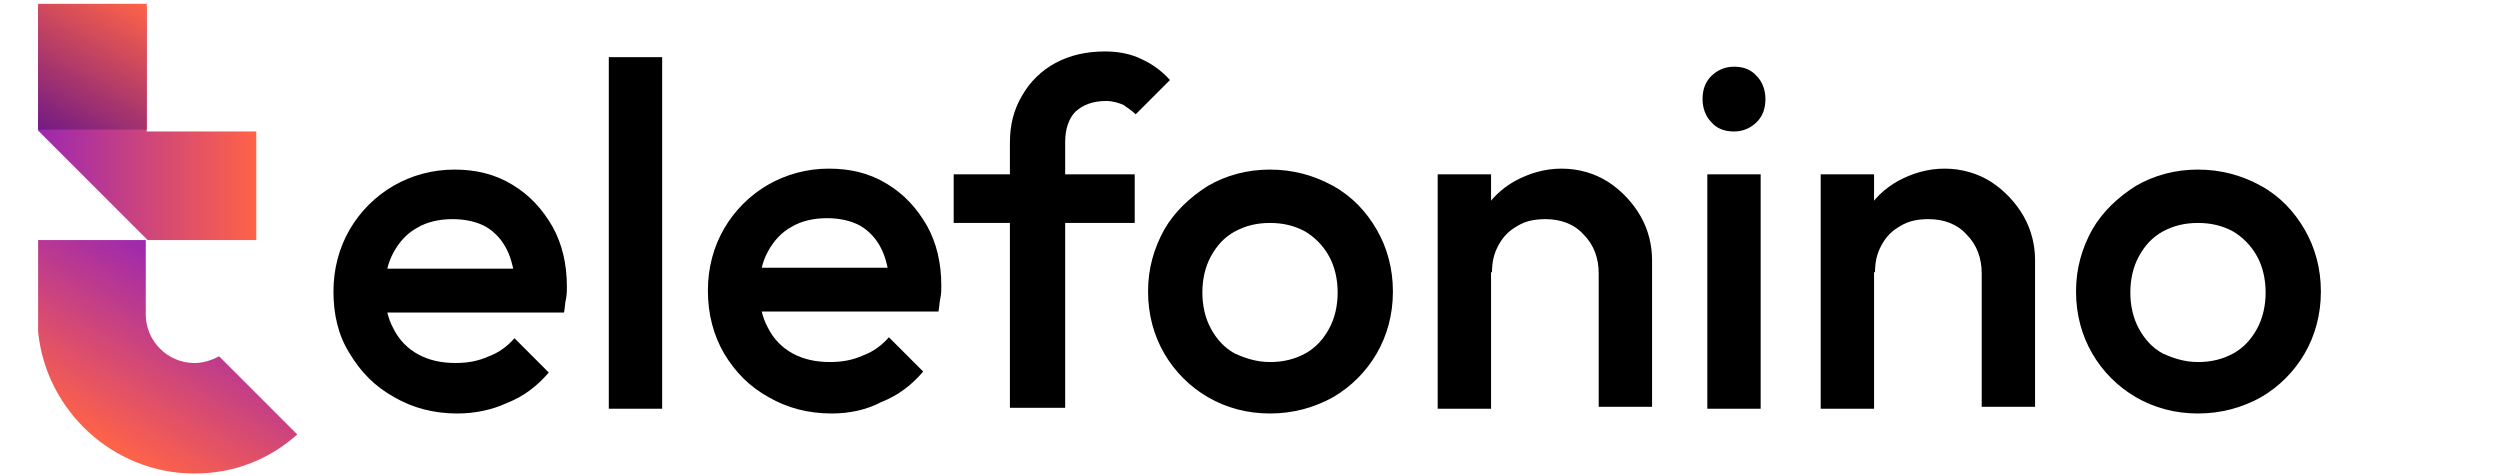 <?xml version="1.0" encoding="UTF-8"?> <svg xmlns="http://www.w3.org/2000/svg" xmlns:xlink="http://www.w3.org/1999/xlink" version="1.1" id="Livello_1" x="0px" y="0px" viewBox="0 0 262.4 50" style="enable-background:new 0 0 262.4 50;" xml:space="preserve"> <style type="text/css"> .st0{fill:url(#SVGID_1_);} .st1{fill:url(#SVGID_00000183231154321569816470000001609717066178141371_);} .st2{fill:url(#SVGID_00000006682394965813878100000014323453711152733092_);} </style> <linearGradient id="SVGID_1_" gradientUnits="userSpaceOnUse" x1="4" y1="39.05" x2="26.9" y2="39.05" gradientTransform="matrix(1 0 0 -1 0 52)"> <stop offset="5.487623e-07" style="stop-color:#9C27B0"></stop> <stop offset="1" style="stop-color:#FF6347"></stop> </linearGradient> <polygon class="st0" points="15.4,13.8 15.4,0.7 4,0.7 4,13.7 15.5,25.2 26.9,25.2 26.9,13.8 "></polygon> <g> <g> <linearGradient id="SVGID_00000120540477740125859090000007035499056589019015_" gradientUnits="userSpaceOnUse" x1="21.473" y1="23.309" x2="11.025" y2="5.212" gradientTransform="matrix(1 0 0 -1 0 52)"> <stop offset="5.487623e-07" style="stop-color:#9C27B0"></stop> <stop offset="1" style="stop-color:#FF6347"></stop> </linearGradient> <path style="fill:url(#SVGID_00000120540477740125859090000007035499056589019015_);" d="M23,37.4c-0.8,0.4-1.6,0.7-2.6,0.7l0,0 c-2.8,0-5.1-2.3-5.1-5.1v-7.8H4v9.6l0,0c0.8,8.3,7.9,14.9,16.4,14.9c4.2,0,7.9-1.5,10.8-4.1L23,37.4z"></path> </g> </g> <g> <linearGradient id="SVGID_00000146478411227431929470000011112242457359712662_" gradientUnits="userSpaceOnUse" x1="5.391" y1="37.536" x2="13.969" y2="52.394" gradientTransform="matrix(1 0 0 -1 0 52)"> <stop offset="9.696577e-07" style="stop-color:#721A84"></stop> <stop offset="1" style="stop-color:#FF6347"></stop> </linearGradient> <rect x="4" y="0.4" style="fill:url(#SVGID_00000146478411227431929470000011112242457359712662_);" width="11.4" height="13.2"></rect> </g> <g> <path d="M48,43.4c-2.5,0-4.7-0.6-6.6-1.7c-2-1.1-3.5-2.6-4.7-4.6C35.5,35.2,35,33,35,30.6s0.6-4.6,1.7-6.5c1.1-1.9,2.7-3.5,4.6-4.6 c1.9-1.1,4.1-1.7,6.4-1.7c2.3,0,4.3,0.5,6.1,1.6s3.1,2.5,4.2,4.4c1,1.8,1.5,3.9,1.5,6.3c0,0.4,0,0.8-0.1,1.3 c-0.1,0.4-0.1,0.9-0.2,1.4H38.9v-4.6h17.3L54.1,30c-0.1-1.5-0.4-2.8-0.9-3.8S52,24.4,51,23.8c-0.9-0.5-2.1-0.8-3.5-0.8 s-2.7,0.3-3.7,0.9c-1.1,0.6-1.9,1.5-2.5,2.6s-0.9,2.4-0.9,4c0,1.6,0.3,2.9,0.9,4c0.6,1.2,1.5,2.1,2.6,2.7c1.1,0.6,2.4,0.9,3.9,0.9 c1.3,0,2.4-0.2,3.5-0.7c1.1-0.4,2-1.1,2.7-1.9l3.6,3.6c-1.2,1.4-2.6,2.5-4.4,3.2C51.7,43,49.9,43.4,48,43.4z"></path> <path d="M63.9,42.9V6h5.6v36.9H63.9z"></path> <path d="M87.3,43.4c-2.5,0-4.7-0.6-6.6-1.7c-2-1.1-3.5-2.6-4.7-4.6c-1.1-1.9-1.7-4.1-1.7-6.6c0-2.4,0.6-4.6,1.7-6.5 s2.7-3.5,4.6-4.6s4.1-1.7,6.4-1.7s4.3,0.5,6.1,1.6c1.8,1.1,3.1,2.5,4.2,4.4c1,1.8,1.5,3.9,1.5,6.3c0,0.4,0,0.8-0.1,1.3 c-0.1,0.4-0.1,0.9-0.2,1.4H78.2v-4.6h17.3l-2.1,1.8c-0.1-1.5-0.4-2.8-0.9-3.8s-1.2-1.8-2.2-2.4c-0.9-0.5-2.1-0.8-3.5-0.8 s-2.7,0.3-3.7,0.9c-1.1,0.6-1.9,1.5-2.5,2.6s-0.9,2.4-0.9,4c0,1.6,0.3,2.9,0.9,4c0.6,1.2,1.5,2.1,2.6,2.7c1.1,0.6,2.4,0.9,3.9,0.9 c1.3,0,2.4-0.2,3.5-0.7c1.1-0.4,2-1.1,2.7-1.9l3.6,3.6c-1.2,1.4-2.6,2.5-4.4,3.2C91,43,89.2,43.4,87.3,43.4z"></path> <path d="M100.1,23.4v-5.1h19v5.1H100.1z M106,42.9V15c0-1.9,0.4-3.5,1.3-5c0.8-1.4,2-2.6,3.5-3.4s3.2-1.2,5.2-1.2 c1.5,0,2.8,0.3,3.8,0.8c1.1,0.5,2.1,1.2,3,2.2l-3.6,3.6c-0.4-0.4-0.9-0.7-1.3-1c-0.5-0.2-1.1-0.4-1.8-0.4c-1.4,0-2.4,0.4-3.2,1.1 c-0.7,0.7-1.1,1.8-1.1,3.2v27.9H106V42.9z"></path> <path d="M133.3,43.4c-2.4,0-4.6-0.6-6.5-1.7c-1.9-1.1-3.5-2.7-4.6-4.6c-1.1-1.9-1.7-4.1-1.7-6.5s0.6-4.5,1.7-6.5 c1.1-1.9,2.7-3.4,4.6-4.6c1.9-1.1,4.1-1.7,6.5-1.7s4.6,0.6,6.6,1.7s3.5,2.7,4.6,4.6s1.7,4.1,1.7,6.5s-0.6,4.6-1.7,6.5 s-2.7,3.5-4.6,4.6C137.9,42.8,135.7,43.4,133.3,43.4z M133.3,38c1.4,0,2.6-0.3,3.7-0.9c1.1-0.6,1.9-1.5,2.5-2.6s0.9-2.4,0.9-3.8 s-0.3-2.7-0.9-3.8c-0.6-1.1-1.5-2-2.5-2.6c-1.1-0.6-2.3-0.9-3.7-0.9s-2.6,0.3-3.7,0.9c-1.1,0.6-1.9,1.5-2.5,2.6s-0.9,2.4-0.9,3.8 c0,1.4,0.3,2.7,0.9,3.8s1.4,2,2.5,2.6C130.7,37.6,131.9,38,133.3,38z"></path> <path d="M150.9,42.9V18.3h5.6v24.6H150.9z M167.8,42.9V28.7c0-1.6-0.5-3-1.6-4.1c-1-1.1-2.4-1.6-4-1.6c-1.1,0-2.1,0.2-2.9,0.7 c-0.9,0.5-1.5,1.1-2,2s-0.7,1.8-0.7,2.9l-2.2-1.2c0-1.9,0.4-3.5,1.2-5s2-2.6,3.4-3.4c1.5-0.8,3.1-1.3,4.9-1.3 c1.8,0,3.5,0.5,4.9,1.4s2.6,2.2,3.4,3.6s1.2,3,1.2,4.6v15.4h-5.6V42.9z"></path> <path d="M182,13.8c-1,0-1.8-0.3-2.4-1c-0.6-0.6-0.9-1.5-0.9-2.4c0-1,0.3-1.8,0.9-2.4c0.6-0.6,1.4-1,2.4-1s1.8,0.3,2.4,1 c0.6,0.6,0.9,1.5,0.9,2.4c0,1-0.3,1.8-0.9,2.4C183.8,13.4,183,13.8,182,13.8z M179.2,42.9V18.3h5.6v24.6H179.2z"></path> <path d="M191.1,42.9V18.3h5.6v24.6H191.1z M208,42.9V28.7c0-1.6-0.5-3-1.6-4.1c-1-1.1-2.4-1.6-4-1.6c-1.1,0-2.1,0.2-2.9,0.7 c-0.9,0.5-1.5,1.1-2,2s-0.7,1.8-0.7,2.9l-2.2-1.2c0-1.9,0.4-3.5,1.2-5s2-2.6,3.4-3.4c1.5-0.8,3.1-1.3,4.9-1.3 c1.8,0,3.5,0.5,4.9,1.4s2.6,2.2,3.4,3.6s1.2,3,1.2,4.6v15.4H208V42.9z"></path> <path d="M230.7,43.4c-2.4,0-4.6-0.6-6.5-1.7c-1.9-1.1-3.5-2.7-4.6-4.6c-1.1-1.9-1.7-4.1-1.7-6.5s0.6-4.5,1.7-6.5 c1.1-1.9,2.7-3.4,4.6-4.6c1.9-1.1,4.1-1.7,6.5-1.7s4.6,0.6,6.6,1.7s3.5,2.7,4.6,4.6s1.7,4.1,1.7,6.5s-0.6,4.6-1.7,6.5 s-2.7,3.5-4.6,4.6C235.3,42.8,233.1,43.4,230.7,43.4z M230.7,38c1.4,0,2.6-0.3,3.7-0.9c1.1-0.6,1.9-1.5,2.5-2.6s0.9-2.4,0.9-3.8 s-0.3-2.7-0.9-3.8c-0.6-1.1-1.5-2-2.5-2.6c-1.1-0.6-2.3-0.9-3.7-0.9s-2.6,0.3-3.7,0.9c-1.1,0.6-1.9,1.5-2.5,2.6s-0.9,2.4-0.9,3.8 c0,1.4,0.3,2.7,0.9,3.8c0.6,1.1,1.4,2,2.5,2.6C228.1,37.6,229.3,38,230.7,38z"></path> </g> </svg> 